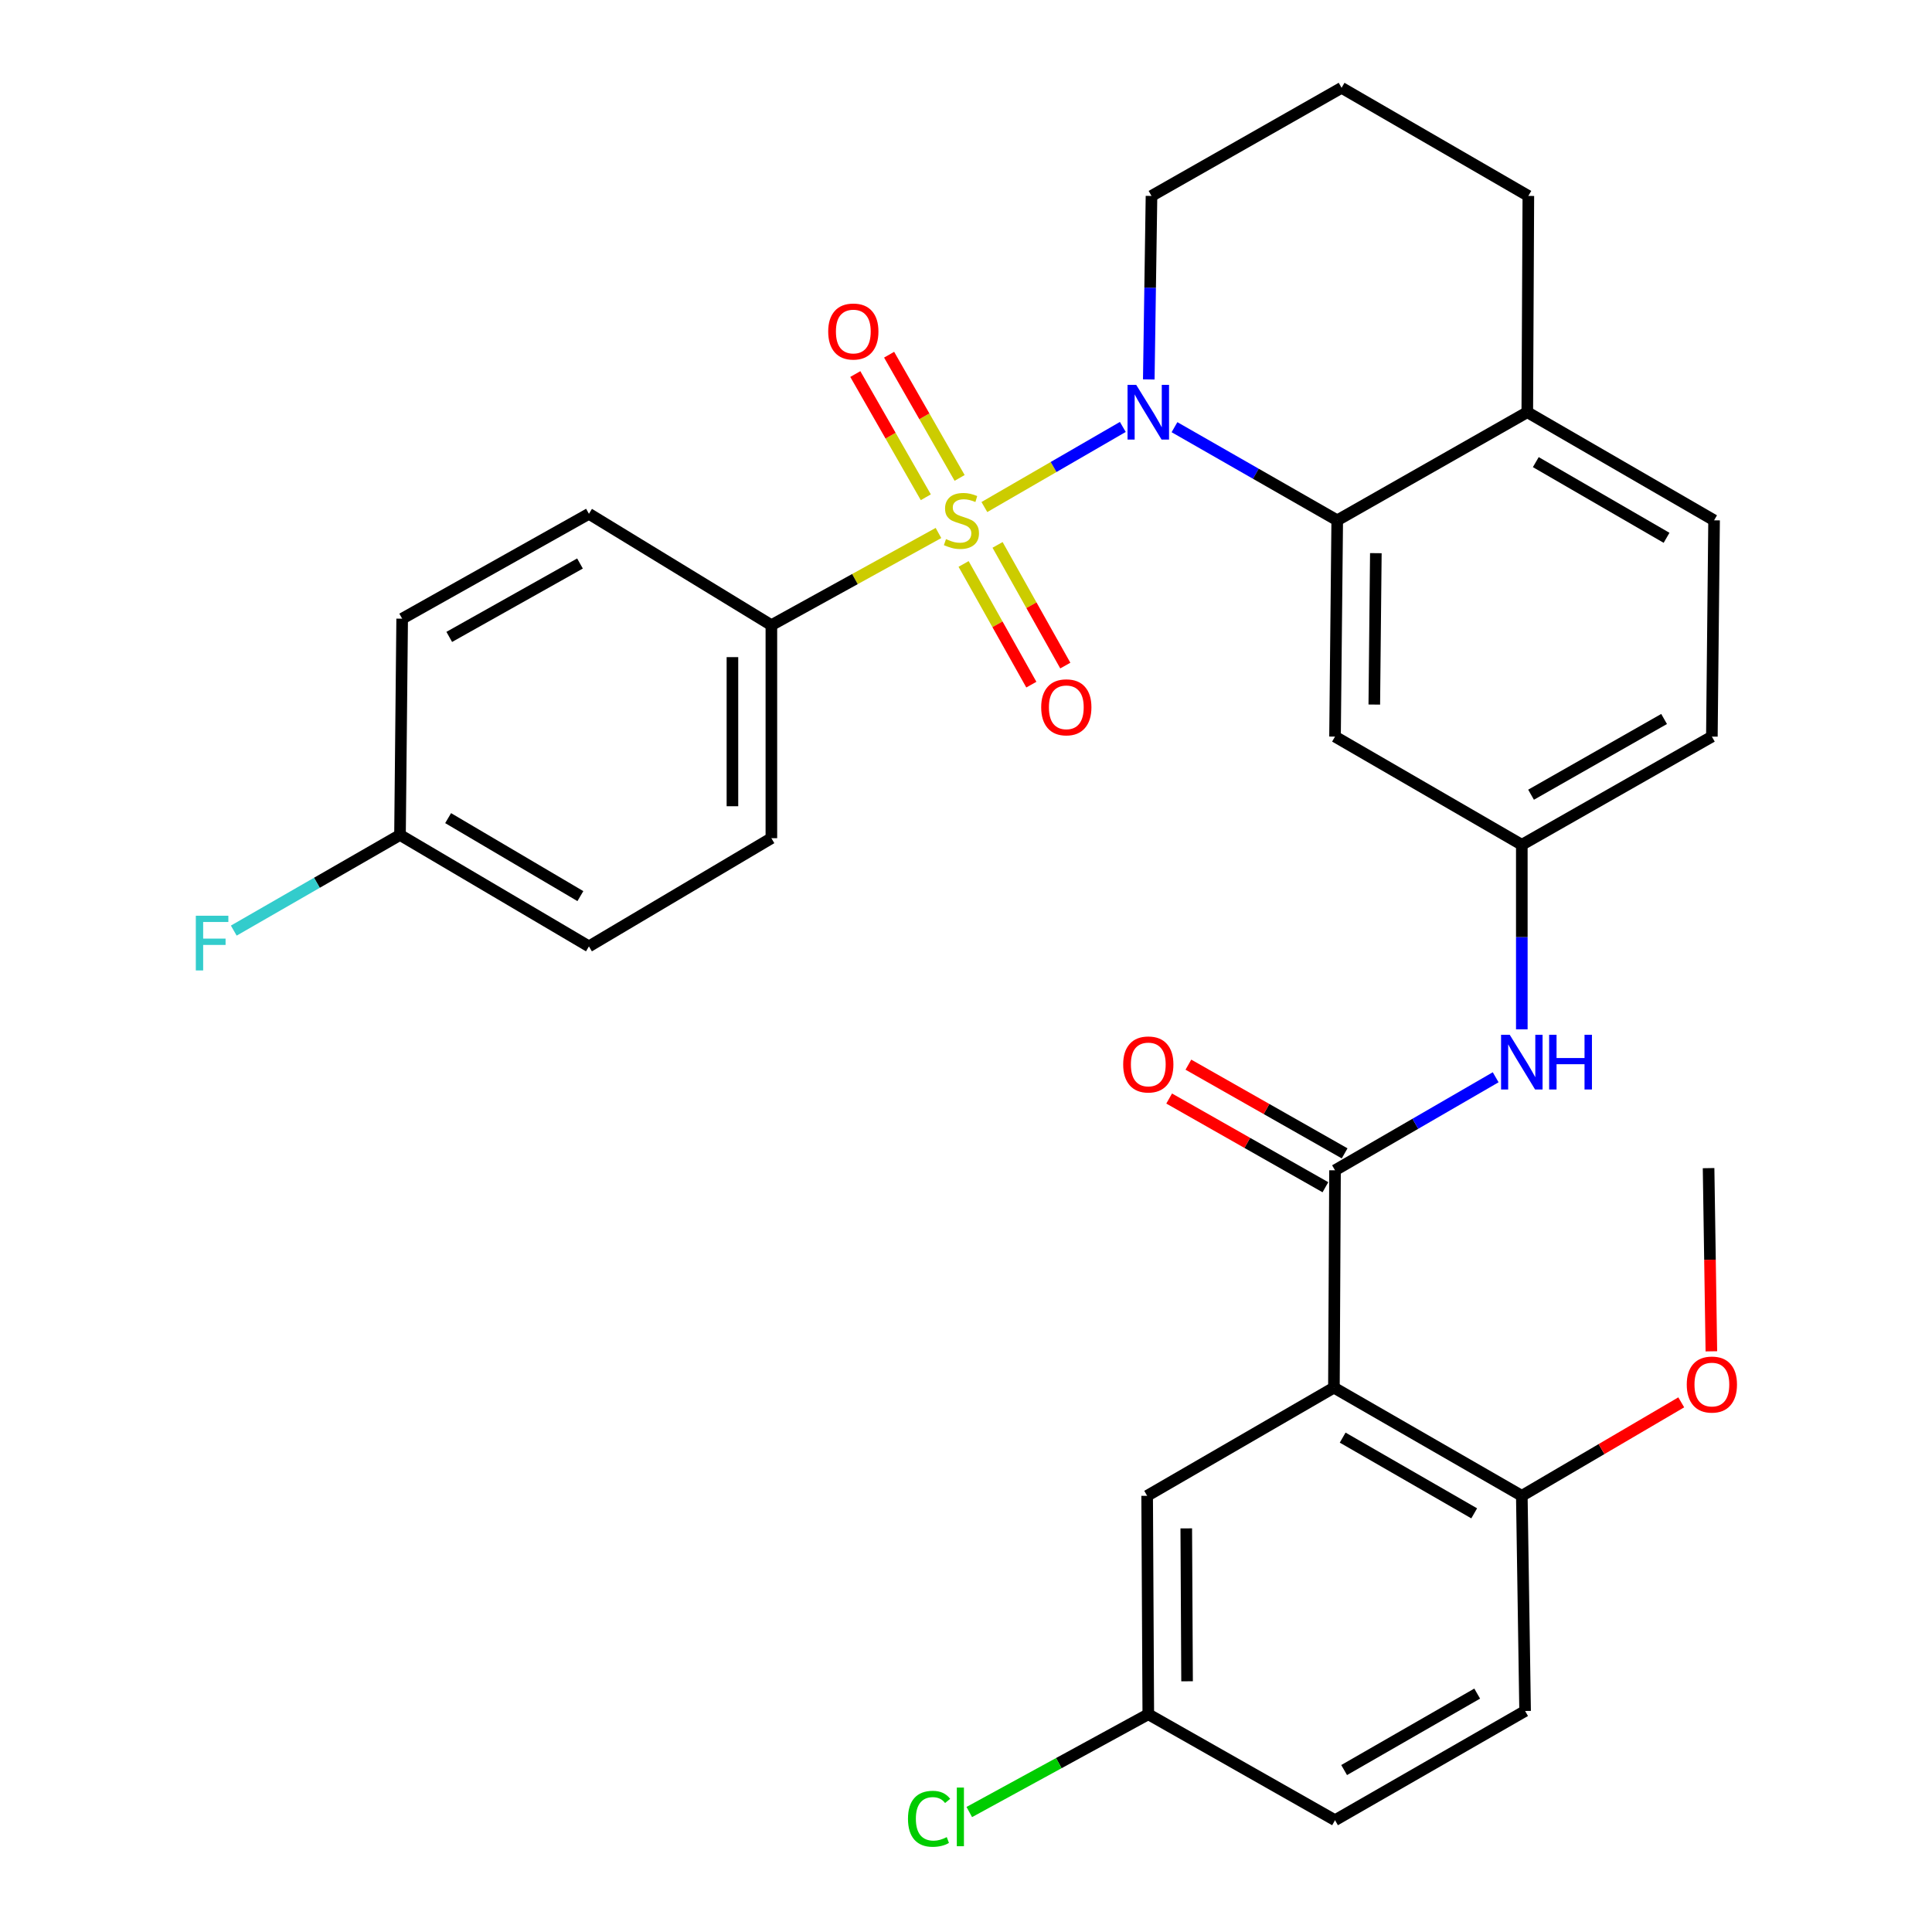 <?xml version='1.0' encoding='iso-8859-1'?>
<svg version='1.1' baseProfile='full'
              xmlns='http://www.w3.org/2000/svg'
                      xmlns:rdkit='http://www.rdkit.org/xml'
                      xmlns:xlink='http://www.w3.org/1999/xlink'
                  xml:space='preserve'
width='1000px' height='1000px' viewBox='0 0 1000 1000'>
<!-- END OF HEADER -->
<rect style='opacity:1.0;fill:#FFFFFF;stroke:none' width='1000' height='1000' x='0' y='0'> </rect>
<path class='bond-0' d='M 509.512,262.446 L 545.339,241.716' style='fill:none;fill-rule:evenodd;stroke:#CCCC00;stroke-width:6px;stroke-linecap:butt;stroke-linejoin:miter;stroke-opacity:1' />
<path class='bond-0' d='M 545.339,241.716 L 581.165,220.986' style='fill:none;fill-rule:evenodd;stroke:#0000FF;stroke-width:6px;stroke-linecap:butt;stroke-linejoin:miter;stroke-opacity:1' />
<path class='bond-4' d='M 485.75,275.875 L 442.507,299.732' style='fill:none;fill-rule:evenodd;stroke:#CCCC00;stroke-width:6px;stroke-linecap:butt;stroke-linejoin:miter;stroke-opacity:1' />
<path class='bond-4' d='M 442.507,299.732 L 399.264,323.588' style='fill:none;fill-rule:evenodd;stroke:#000000;stroke-width:6px;stroke-linecap:butt;stroke-linejoin:miter;stroke-opacity:1' />
<path class='bond-7' d='M 498.758,291.903 L 516.29,323.136' style='fill:none;fill-rule:evenodd;stroke:#CCCC00;stroke-width:6px;stroke-linecap:butt;stroke-linejoin:miter;stroke-opacity:1' />
<path class='bond-7' d='M 516.29,323.136 L 533.822,354.369' style='fill:none;fill-rule:evenodd;stroke:#FF0000;stroke-width:6px;stroke-linecap:butt;stroke-linejoin:miter;stroke-opacity:1' />
<path class='bond-7' d='M 516.337,282.035 L 533.869,313.269' style='fill:none;fill-rule:evenodd;stroke:#CCCC00;stroke-width:6px;stroke-linecap:butt;stroke-linejoin:miter;stroke-opacity:1' />
<path class='bond-7' d='M 533.869,313.269 L 551.401,344.502' style='fill:none;fill-rule:evenodd;stroke:#FF0000;stroke-width:6px;stroke-linecap:butt;stroke-linejoin:miter;stroke-opacity:1' />
<path class='bond-8' d='M 496.696,247.374 L 478.449,215.485' style='fill:none;fill-rule:evenodd;stroke:#CCCC00;stroke-width:6px;stroke-linecap:butt;stroke-linejoin:miter;stroke-opacity:1' />
<path class='bond-8' d='M 478.449,215.485 L 460.203,183.597' style='fill:none;fill-rule:evenodd;stroke:#FF0000;stroke-width:6px;stroke-linecap:butt;stroke-linejoin:miter;stroke-opacity:1' />
<path class='bond-8' d='M 479.199,257.385 L 460.952,225.497' style='fill:none;fill-rule:evenodd;stroke:#CCCC00;stroke-width:6px;stroke-linecap:butt;stroke-linejoin:miter;stroke-opacity:1' />
<path class='bond-8' d='M 460.952,225.497 L 442.706,193.608' style='fill:none;fill-rule:evenodd;stroke:#FF0000;stroke-width:6px;stroke-linecap:butt;stroke-linejoin:miter;stroke-opacity:1' />
<path class='bond-2' d='M 607.912,221.112 L 650.03,245.214' style='fill:none;fill-rule:evenodd;stroke:#0000FF;stroke-width:6px;stroke-linecap:butt;stroke-linejoin:miter;stroke-opacity:1' />
<path class='bond-2' d='M 650.03,245.214 L 692.147,269.317' style='fill:none;fill-rule:evenodd;stroke:#000000;stroke-width:6px;stroke-linecap:butt;stroke-linejoin:miter;stroke-opacity:1' />
<path class='bond-18' d='M 594.607,196.395 L 595.31,148.906' style='fill:none;fill-rule:evenodd;stroke:#0000FF;stroke-width:6px;stroke-linecap:butt;stroke-linejoin:miter;stroke-opacity:1' />
<path class='bond-18' d='M 595.31,148.906 L 596.013,101.417' style='fill:none;fill-rule:evenodd;stroke:#000000;stroke-width:6px;stroke-linecap:butt;stroke-linejoin:miter;stroke-opacity:1' />
<path class='bond-1' d='M 690.434,718.239 L 691.005,605.742' style='fill:none;fill-rule:evenodd;stroke:#000000;stroke-width:6px;stroke-linecap:butt;stroke-linejoin:miter;stroke-opacity:1' />
<path class='bond-9' d='M 690.434,718.239 L 787.688,774.235' style='fill:none;fill-rule:evenodd;stroke:#000000;stroke-width:6px;stroke-linecap:butt;stroke-linejoin:miter;stroke-opacity:1' />
<path class='bond-9' d='M 694.963,744.108 L 763.042,783.306' style='fill:none;fill-rule:evenodd;stroke:#000000;stroke-width:6px;stroke-linecap:butt;stroke-linejoin:miter;stroke-opacity:1' />
<path class='bond-10' d='M 690.434,718.239 L 593.762,774.235' style='fill:none;fill-rule:evenodd;stroke:#000000;stroke-width:6px;stroke-linecap:butt;stroke-linejoin:miter;stroke-opacity:1' />
<path class='bond-6' d='M 692.147,269.317 L 691.005,381.264' style='fill:none;fill-rule:evenodd;stroke:#000000;stroke-width:6px;stroke-linecap:butt;stroke-linejoin:miter;stroke-opacity:1' />
<path class='bond-6' d='M 712.134,286.314 L 711.334,364.678' style='fill:none;fill-rule:evenodd;stroke:#000000;stroke-width:6px;stroke-linecap:butt;stroke-linejoin:miter;stroke-opacity:1' />
<path class='bond-12' d='M 692.147,269.317 L 790.522,213.354' style='fill:none;fill-rule:evenodd;stroke:#000000;stroke-width:6px;stroke-linecap:butt;stroke-linejoin:miter;stroke-opacity:1' />
<path class='bond-3' d='M 691.005,605.742 L 732.58,581.668' style='fill:none;fill-rule:evenodd;stroke:#000000;stroke-width:6px;stroke-linecap:butt;stroke-linejoin:miter;stroke-opacity:1' />
<path class='bond-3' d='M 732.58,581.668 L 774.155,557.594' style='fill:none;fill-rule:evenodd;stroke:#0000FF;stroke-width:6px;stroke-linecap:butt;stroke-linejoin:miter;stroke-opacity:1' />
<path class='bond-13' d='M 695.981,596.977 L 655.545,574.023' style='fill:none;fill-rule:evenodd;stroke:#000000;stroke-width:6px;stroke-linecap:butt;stroke-linejoin:miter;stroke-opacity:1' />
<path class='bond-13' d='M 655.545,574.023 L 615.11,551.069' style='fill:none;fill-rule:evenodd;stroke:#FF0000;stroke-width:6px;stroke-linecap:butt;stroke-linejoin:miter;stroke-opacity:1' />
<path class='bond-13' d='M 686.029,614.508 L 645.594,591.554' style='fill:none;fill-rule:evenodd;stroke:#000000;stroke-width:6px;stroke-linecap:butt;stroke-linejoin:miter;stroke-opacity:1' />
<path class='bond-13' d='M 645.594,591.554 L 605.158,568.6' style='fill:none;fill-rule:evenodd;stroke:#FF0000;stroke-width:6px;stroke-linecap:butt;stroke-linejoin:miter;stroke-opacity:1' />
<path class='bond-14' d='M 399.264,323.588 L 399.264,433.845' style='fill:none;fill-rule:evenodd;stroke:#000000;stroke-width:6px;stroke-linecap:butt;stroke-linejoin:miter;stroke-opacity:1' />
<path class='bond-14' d='M 379.106,340.127 L 379.106,417.306' style='fill:none;fill-rule:evenodd;stroke:#000000;stroke-width:6px;stroke-linecap:butt;stroke-linejoin:miter;stroke-opacity:1' />
<path class='bond-15' d='M 399.264,323.588 L 304.832,265.946' style='fill:none;fill-rule:evenodd;stroke:#000000;stroke-width:6px;stroke-linecap:butt;stroke-linejoin:miter;stroke-opacity:1' />
<path class='bond-5' d='M 787.688,532.785 L 787.688,485.023' style='fill:none;fill-rule:evenodd;stroke:#0000FF;stroke-width:6px;stroke-linecap:butt;stroke-linejoin:miter;stroke-opacity:1' />
<path class='bond-5' d='M 787.688,485.023 L 787.688,437.261' style='fill:none;fill-rule:evenodd;stroke:#000000;stroke-width:6px;stroke-linecap:butt;stroke-linejoin:miter;stroke-opacity:1' />
<path class='bond-11' d='M 691.005,381.264 L 787.688,437.261' style='fill:none;fill-rule:evenodd;stroke:#000000;stroke-width:6px;stroke-linecap:butt;stroke-linejoin:miter;stroke-opacity:1' />
<path class='bond-17' d='M 787.688,774.235 L 789.391,885.601' style='fill:none;fill-rule:evenodd;stroke:#000000;stroke-width:6px;stroke-linecap:butt;stroke-linejoin:miter;stroke-opacity:1' />
<path class='bond-27' d='M 787.688,774.235 L 828.95,750.044' style='fill:none;fill-rule:evenodd;stroke:#000000;stroke-width:6px;stroke-linecap:butt;stroke-linejoin:miter;stroke-opacity:1' />
<path class='bond-27' d='M 828.95,750.044 L 870.212,725.852' style='fill:none;fill-rule:evenodd;stroke:#FF0000;stroke-width:6px;stroke-linecap:butt;stroke-linejoin:miter;stroke-opacity:1' />
<path class='bond-19' d='M 593.762,774.235 L 594.355,887.292' style='fill:none;fill-rule:evenodd;stroke:#000000;stroke-width:6px;stroke-linecap:butt;stroke-linejoin:miter;stroke-opacity:1' />
<path class='bond-19' d='M 614.009,791.088 L 614.425,870.228' style='fill:none;fill-rule:evenodd;stroke:#000000;stroke-width:6px;stroke-linecap:butt;stroke-linejoin:miter;stroke-opacity:1' />
<path class='bond-33' d='M 787.688,437.261 L 886.063,381.264' style='fill:none;fill-rule:evenodd;stroke:#000000;stroke-width:6px;stroke-linecap:butt;stroke-linejoin:miter;stroke-opacity:1' />
<path class='bond-33' d='M 792.472,411.342 L 861.334,372.145' style='fill:none;fill-rule:evenodd;stroke:#000000;stroke-width:6px;stroke-linecap:butt;stroke-linejoin:miter;stroke-opacity:1' />
<path class='bond-16' d='M 790.522,213.354 L 887.205,269.317' style='fill:none;fill-rule:evenodd;stroke:#000000;stroke-width:6px;stroke-linecap:butt;stroke-linejoin:miter;stroke-opacity:1' />
<path class='bond-16' d='M 794.926,239.195 L 862.604,278.369' style='fill:none;fill-rule:evenodd;stroke:#000000;stroke-width:6px;stroke-linecap:butt;stroke-linejoin:miter;stroke-opacity:1' />
<path class='bond-32' d='M 790.522,213.354 L 791.07,101.417' style='fill:none;fill-rule:evenodd;stroke:#000000;stroke-width:6px;stroke-linecap:butt;stroke-linejoin:miter;stroke-opacity:1' />
<path class='bond-23' d='M 399.264,433.845 L 304.832,489.841' style='fill:none;fill-rule:evenodd;stroke:#000000;stroke-width:6px;stroke-linecap:butt;stroke-linejoin:miter;stroke-opacity:1' />
<path class='bond-24' d='M 304.832,265.946 L 208.16,320.228' style='fill:none;fill-rule:evenodd;stroke:#000000;stroke-width:6px;stroke-linecap:butt;stroke-linejoin:miter;stroke-opacity:1' />
<path class='bond-24' d='M 300.201,291.665 L 232.531,329.663' style='fill:none;fill-rule:evenodd;stroke:#000000;stroke-width:6px;stroke-linecap:butt;stroke-linejoin:miter;stroke-opacity:1' />
<path class='bond-20' d='M 887.205,269.317 L 886.063,381.264' style='fill:none;fill-rule:evenodd;stroke:#000000;stroke-width:6px;stroke-linecap:butt;stroke-linejoin:miter;stroke-opacity:1' />
<path class='bond-34' d='M 789.391,885.601 L 691.005,942.135' style='fill:none;fill-rule:evenodd;stroke:#000000;stroke-width:6px;stroke-linecap:butt;stroke-linejoin:miter;stroke-opacity:1' />
<path class='bond-34' d='M 764.589,876.602 L 695.719,916.176' style='fill:none;fill-rule:evenodd;stroke:#000000;stroke-width:6px;stroke-linecap:butt;stroke-linejoin:miter;stroke-opacity:1' />
<path class='bond-28' d='M 596.013,101.417 L 694.398,45.455' style='fill:none;fill-rule:evenodd;stroke:#000000;stroke-width:6px;stroke-linecap:butt;stroke-linejoin:miter;stroke-opacity:1' />
<path class='bond-22' d='M 594.355,887.292 L 691.005,942.135' style='fill:none;fill-rule:evenodd;stroke:#000000;stroke-width:6px;stroke-linecap:butt;stroke-linejoin:miter;stroke-opacity:1' />
<path class='bond-25' d='M 594.355,887.292 L 548.028,912.597' style='fill:none;fill-rule:evenodd;stroke:#000000;stroke-width:6px;stroke-linecap:butt;stroke-linejoin:miter;stroke-opacity:1' />
<path class='bond-25' d='M 548.028,912.597 L 501.701,937.903' style='fill:none;fill-rule:evenodd;stroke:#00CC00;stroke-width:6px;stroke-linecap:butt;stroke-linejoin:miter;stroke-opacity:1' />
<path class='bond-21' d='M 207.04,432.176 L 208.16,320.228' style='fill:none;fill-rule:evenodd;stroke:#000000;stroke-width:6px;stroke-linecap:butt;stroke-linejoin:miter;stroke-opacity:1' />
<path class='bond-26' d='M 207.04,432.176 L 164.02,456.928' style='fill:none;fill-rule:evenodd;stroke:#000000;stroke-width:6px;stroke-linecap:butt;stroke-linejoin:miter;stroke-opacity:1' />
<path class='bond-26' d='M 164.02,456.928 L 121,481.68' style='fill:none;fill-rule:evenodd;stroke:#33CCCC;stroke-width:6px;stroke-linecap:butt;stroke-linejoin:miter;stroke-opacity:1' />
<path class='bond-31' d='M 207.04,432.176 L 304.832,489.841' style='fill:none;fill-rule:evenodd;stroke:#000000;stroke-width:6px;stroke-linecap:butt;stroke-linejoin:miter;stroke-opacity:1' />
<path class='bond-31' d='M 231.948,423.461 L 300.403,463.827' style='fill:none;fill-rule:evenodd;stroke:#000000;stroke-width:6px;stroke-linecap:butt;stroke-linejoin:miter;stroke-opacity:1' />
<path class='bond-30' d='M 885.802,699.44 L 885.081,652.031' style='fill:none;fill-rule:evenodd;stroke:#FF0000;stroke-width:6px;stroke-linecap:butt;stroke-linejoin:miter;stroke-opacity:1' />
<path class='bond-30' d='M 885.081,652.031 L 884.36,604.622' style='fill:none;fill-rule:evenodd;stroke:#000000;stroke-width:6px;stroke-linecap:butt;stroke-linejoin:miter;stroke-opacity:1' />
<path class='bond-29' d='M 694.398,45.455 L 791.07,101.417' style='fill:none;fill-rule:evenodd;stroke:#000000;stroke-width:6px;stroke-linecap:butt;stroke-linejoin:miter;stroke-opacity:1' />
<path  class='atom-0' d='M 489.639 279.037
Q 489.959 279.157, 491.279 279.717
Q 492.599 280.277, 494.039 280.637
Q 495.519 280.957, 496.959 280.957
Q 499.639 280.957, 501.199 279.677
Q 502.759 278.357, 502.759 276.077
Q 502.759 274.517, 501.959 273.557
Q 501.199 272.597, 499.999 272.077
Q 498.799 271.557, 496.799 270.957
Q 494.279 270.197, 492.759 269.477
Q 491.279 268.757, 490.199 267.237
Q 489.159 265.717, 489.159 263.157
Q 489.159 259.597, 491.559 257.397
Q 493.999 255.197, 498.799 255.197
Q 502.079 255.197, 505.799 256.757
L 504.879 259.837
Q 501.479 258.437, 498.919 258.437
Q 496.159 258.437, 494.639 259.597
Q 493.119 260.717, 493.159 262.677
Q 493.159 264.197, 493.919 265.117
Q 494.719 266.037, 495.839 266.557
Q 496.999 267.077, 498.919 267.677
Q 501.479 268.477, 502.999 269.277
Q 504.519 270.077, 505.599 271.717
Q 506.719 273.317, 506.719 276.077
Q 506.719 279.997, 504.079 282.117
Q 501.479 284.197, 497.119 284.197
Q 494.599 284.197, 492.679 283.637
Q 490.799 283.117, 488.559 282.197
L 489.639 279.037
' fill='#CCCC00'/>
<path  class='atom-1' d='M 588.095 199.194
L 597.375 214.194
Q 598.295 215.674, 599.775 218.354
Q 601.255 221.034, 601.335 221.194
L 601.335 199.194
L 605.095 199.194
L 605.095 227.514
L 601.215 227.514
L 591.255 211.114
Q 590.095 209.194, 588.855 206.994
Q 587.655 204.794, 587.295 204.114
L 587.295 227.514
L 583.615 227.514
L 583.615 199.194
L 588.095 199.194
' fill='#0000FF'/>
<path  class='atom-6' d='M 781.428 535.597
L 790.708 550.597
Q 791.628 552.077, 793.108 554.757
Q 794.588 557.437, 794.668 557.597
L 794.668 535.597
L 798.428 535.597
L 798.428 563.917
L 794.548 563.917
L 784.588 547.517
Q 783.428 545.597, 782.188 543.397
Q 780.988 541.197, 780.628 540.517
L 780.628 563.917
L 776.948 563.917
L 776.948 535.597
L 781.428 535.597
' fill='#0000FF'/>
<path  class='atom-6' d='M 801.828 535.597
L 805.668 535.597
L 805.668 547.637
L 820.148 547.637
L 820.148 535.597
L 823.988 535.597
L 823.988 563.917
L 820.148 563.917
L 820.148 550.837
L 805.668 550.837
L 805.668 563.917
L 801.828 563.917
L 801.828 535.597
' fill='#0000FF'/>
<path  class='atom-8' d='M 538.921 366.102
Q 538.921 359.302, 542.281 355.502
Q 545.641 351.702, 551.921 351.702
Q 558.201 351.702, 561.561 355.502
Q 564.921 359.302, 564.921 366.102
Q 564.921 372.982, 561.521 376.902
Q 558.121 380.782, 551.921 380.782
Q 545.681 380.782, 542.281 376.902
Q 538.921 373.022, 538.921 366.102
M 551.921 377.582
Q 556.241 377.582, 558.561 374.702
Q 560.921 371.782, 560.921 366.102
Q 560.921 360.542, 558.561 357.742
Q 556.241 354.902, 551.921 354.902
Q 547.601 354.902, 545.241 357.702
Q 542.921 360.502, 542.921 366.102
Q 542.921 371.822, 545.241 374.702
Q 547.601 377.582, 551.921 377.582
' fill='#FF0000'/>
<path  class='atom-9' d='M 428.676 171.593
Q 428.676 164.793, 432.036 160.993
Q 435.396 157.193, 441.676 157.193
Q 447.956 157.193, 451.316 160.993
Q 454.676 164.793, 454.676 171.593
Q 454.676 178.473, 451.276 182.393
Q 447.876 186.273, 441.676 186.273
Q 435.436 186.273, 432.036 182.393
Q 428.676 178.513, 428.676 171.593
M 441.676 183.073
Q 445.996 183.073, 448.316 180.193
Q 450.676 177.273, 450.676 171.593
Q 450.676 166.033, 448.316 163.233
Q 445.996 160.393, 441.676 160.393
Q 437.356 160.393, 434.996 163.193
Q 432.676 165.993, 432.676 171.593
Q 432.676 177.313, 434.996 180.193
Q 437.356 183.073, 441.676 183.073
' fill='#FF0000'/>
<path  class='atom-14' d='M 581.355 550.957
Q 581.355 544.157, 584.715 540.357
Q 588.075 536.557, 594.355 536.557
Q 600.635 536.557, 603.995 540.357
Q 607.355 544.157, 607.355 550.957
Q 607.355 557.837, 603.955 561.757
Q 600.555 565.637, 594.355 565.637
Q 588.115 565.637, 584.715 561.757
Q 581.355 557.877, 581.355 550.957
M 594.355 562.437
Q 598.675 562.437, 600.995 559.557
Q 603.355 556.637, 603.355 550.957
Q 603.355 545.397, 600.995 542.597
Q 598.675 539.757, 594.355 539.757
Q 590.035 539.757, 587.675 542.557
Q 585.355 545.357, 585.355 550.957
Q 585.355 556.677, 587.675 559.557
Q 590.035 562.437, 594.355 562.437
' fill='#FF0000'/>
<path  class='atom-26' d='M 469.97 941.401
Q 469.97 934.361, 473.25 930.681
Q 476.57 926.961, 482.85 926.961
Q 488.69 926.961, 491.81 931.081
L 489.17 933.241
Q 486.89 930.241, 482.85 930.241
Q 478.57 930.241, 476.29 933.121
Q 474.05 935.961, 474.05 941.401
Q 474.05 947.001, 476.37 949.881
Q 478.73 952.761, 483.29 952.761
Q 486.41 952.761, 490.05 950.881
L 491.17 953.881
Q 489.69 954.841, 487.45 955.401
Q 485.21 955.961, 482.73 955.961
Q 476.57 955.961, 473.25 952.201
Q 469.97 948.441, 469.97 941.401
' fill='#00CC00'/>
<path  class='atom-26' d='M 495.25 925.241
L 498.93 925.241
L 498.93 955.601
L 495.25 955.601
L 495.25 925.241
' fill='#00CC00'/>
<path  class='atom-27' d='M 101.355 473.979
L 118.195 473.979
L 118.195 477.219
L 105.155 477.219
L 105.155 485.819
L 116.755 485.819
L 116.755 489.099
L 105.155 489.099
L 105.155 502.299
L 101.355 502.299
L 101.355 473.979
' fill='#33CCCC'/>
<path  class='atom-28' d='M 873.063 716.639
Q 873.063 709.839, 876.423 706.039
Q 879.783 702.239, 886.063 702.239
Q 892.343 702.239, 895.703 706.039
Q 899.063 709.839, 899.063 716.639
Q 899.063 723.519, 895.663 727.439
Q 892.263 731.319, 886.063 731.319
Q 879.823 731.319, 876.423 727.439
Q 873.063 723.559, 873.063 716.639
M 886.063 728.119
Q 890.383 728.119, 892.703 725.239
Q 895.063 722.319, 895.063 716.639
Q 895.063 711.079, 892.703 708.279
Q 890.383 705.439, 886.063 705.439
Q 881.743 705.439, 879.383 708.239
Q 877.063 711.039, 877.063 716.639
Q 877.063 722.359, 879.383 725.239
Q 881.743 728.119, 886.063 728.119
' fill='#FF0000'/>
</svg>
